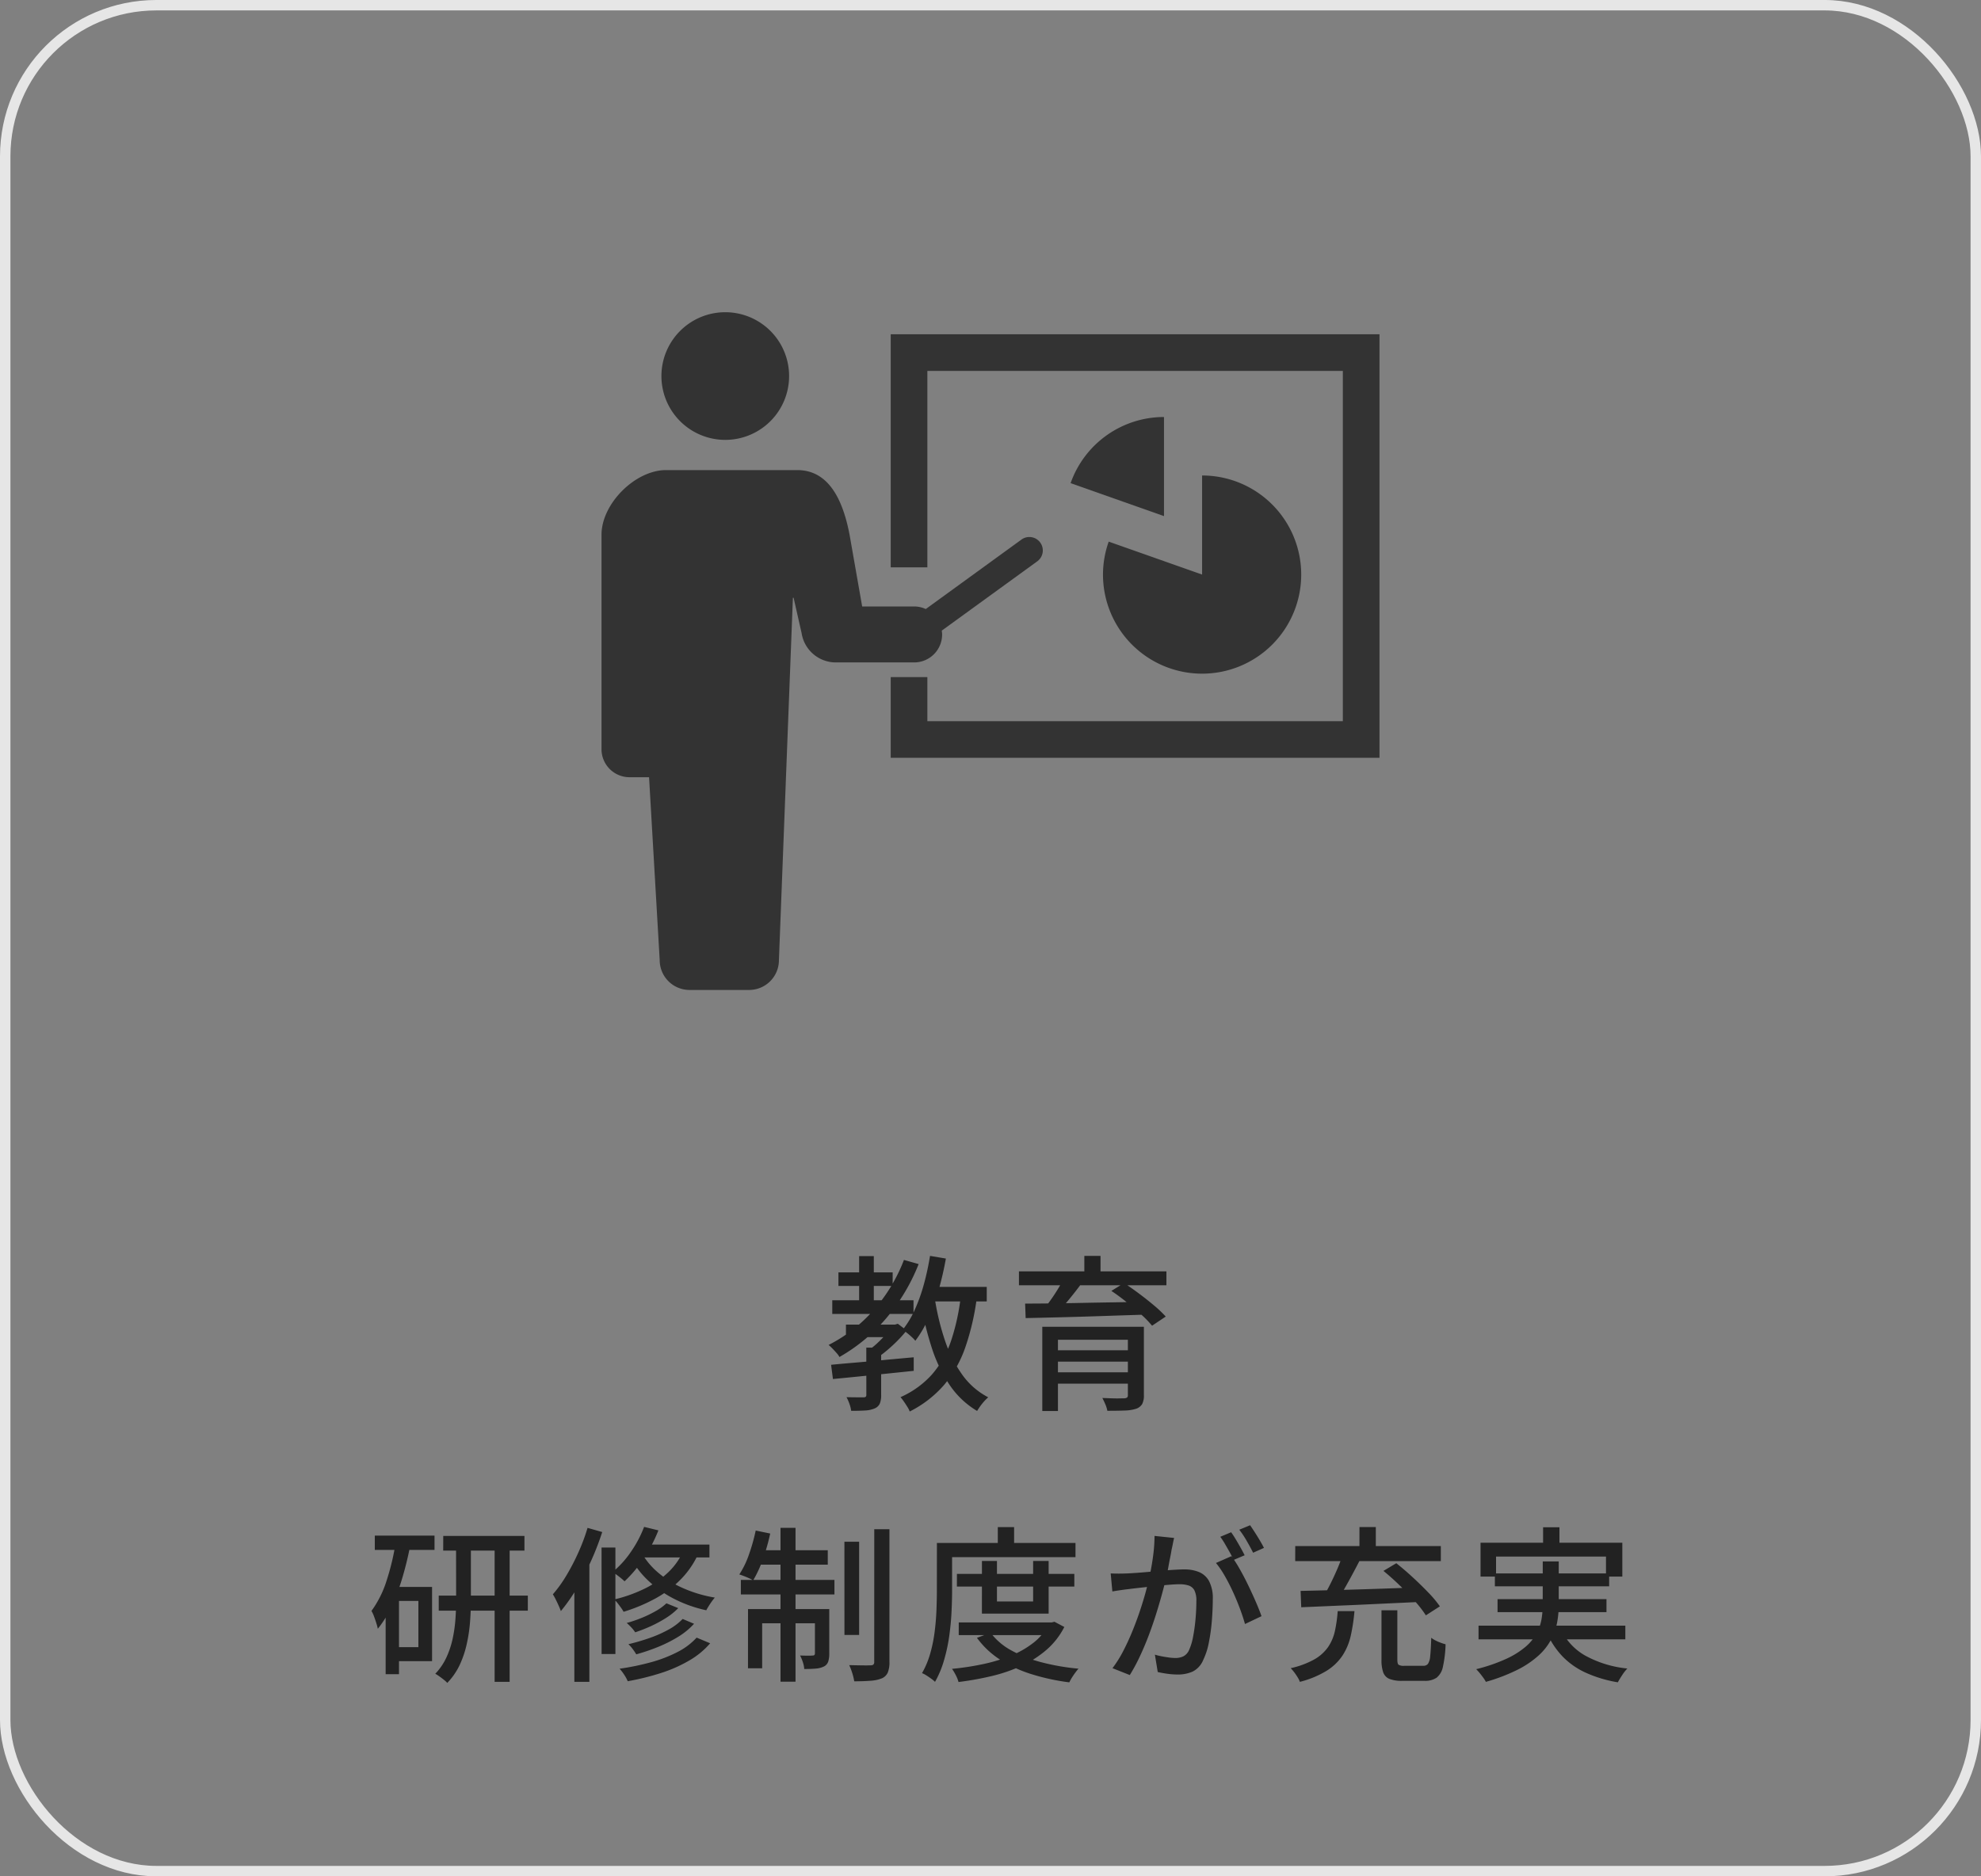 <svg xmlns="http://www.w3.org/2000/svg" width="190" height="180" viewBox="0 0 190 180">
  <rect x="0" y="0" width="190" height="180" fill="#808080" stroke="none"/>
  <g id="教育_研修制度が充実" data-name="教育・研修制度が充実" transform="translate(-846.824 -366.269)">
    <g id="エリア枠" transform="translate(846.824 366.268)" fill="none" stroke="#fff" stroke-width="1" opacity="0.8">
      <rect width="190" height="180" rx="15" stroke="none"/>
      <rect x="0.5" y="0.5" width="189" height="179" rx="14.5" fill="none"/>
    </g>
    <g id="セミナー" transform="translate(904.516 363.274)">
      <path id="パス_35" data-name="パス 35" d="M45.547,45.193a6.123,6.123,0,1,0-6.123-6.122A6.122,6.122,0,0,0,45.547,45.193Z" transform="translate(-33.678)" fill="#333"/>
      <path id="パス_36" data-name="パス 36" d="M32.669,152.636a2.748,2.748,0,0,0-.037-.364l9.145-6.637a1.29,1.29,0,1,0-1.515-2.088L31.1,150.2a2.672,2.672,0,0,0-1.115-.248H25l-1.209-6.882c-.664-3.47-2.057-6.2-5.023-6.2H6.194c-2.967,0-6.194,3.227-6.194,6.2v20.578a2.686,2.686,0,0,0,2.685,2.686H4.56l1.021,17.55a2.859,2.859,0,0,0,2.859,2.858h5.717a2.858,2.858,0,0,0,2.858-2.858l1.341-34.763h.067l.768,3.391a3.324,3.324,0,0,0,3.283,2.81h7.51A2.685,2.685,0,0,0,32.669,152.636Z" transform="translate(0 -88.779)" fill="#333"/>
      <path id="パス_37" data-name="パス 37" d="M190.326,47.47V69.826h3.516V50.986H233.69v33.6H193.842V80.354h-3.516V88.1h46.88V47.47Z" transform="translate(-162.589 -12.406)" fill="#333"/>
      <path id="パス_38" data-name="パス 38" d="M308.716,108.27l8.957,3.162v-9.508A9.5,9.5,0,0,0,308.716,108.27Z" transform="translate(-263.725 -58.925)" fill="#333"/>
      <path id="パス_39" data-name="パス 39" d="M330.03,149.912a9.506,9.506,0,1,0,9.506-9.505v9.505l-8.958-3.16A9.495,9.495,0,0,0,330.03,149.912Z" transform="translate(-281.933 -91.798)" fill="#333"/>
    </g>
    <path id="パス_101" data-name="パス 101" d="M-14.864-6.928h4.7v1.2h-4.7Zm-.72-5.008h5.2v1.3h-5.2Zm-.592,2.672h7.792v1.312h-7.792ZM-13.6-13.5h1.408v4.9H-13.6Zm4.3.368,1.408.4A18.59,18.59,0,0,1-11.032-7.5a16.77,16.77,0,0,1-4.456,3.68A1.84,1.84,0,0,0-15.76-4.2q-.192-.216-.4-.432a4,4,0,0,0-.368-.344A14.559,14.559,0,0,0-12.2-8.328,15.825,15.825,0,0,0-9.3-13.136ZM-12.912-4.72h1.424V-.16a2.019,2.019,0,0,1-.136.824.93.93,0,0,1-.5.456,2.714,2.714,0,0,1-.92.192q-.552.032-1.32.032a3.06,3.06,0,0,0-.16-.656,4.176,4.176,0,0,0-.288-.656q.56.016,1.016.016h.616a.309.309,0,0,0,.216-.056.253.253,0,0,0,.056-.184Zm2.432-2.208h.32l.272-.08.848.64a13.142,13.142,0,0,1-1.336,1.424,13.3,13.3,0,0,1-1.48,1.2,2.612,2.612,0,0,0-.36-.416q-.232-.224-.392-.368a7.984,7.984,0,0,0,.8-.664q.4-.376.752-.776a8.462,8.462,0,0,0,.576-.72Zm-5.808,3.856q1.008-.1,2.3-.208t2.736-.248q1.448-.136,2.888-.264v1.3l-2.776.288-2.672.272q-1.272.128-2.3.224Zm9.152-7.472H-1.36v1.392H-7.136ZM-6.8-13.52l1.52.256a29.8,29.8,0,0,1-.688,2.992,20.825,20.825,0,0,1-.968,2.7A10.8,10.8,0,0,1-8.208-5.376a3.168,3.168,0,0,0-.336-.352q-.224-.208-.464-.4a4.905,4.905,0,0,0-.416-.3A8.9,8.9,0,0,0-8.248-8.384a16.669,16.669,0,0,0,.864-2.432A25.556,25.556,0,0,0-6.8-13.52Zm2.96,3.776,1.536.16a23.926,23.926,0,0,1-1.112,4.84,11.375,11.375,0,0,1-2.032,3.6,10.736,10.736,0,0,1-3.3,2.552A2.177,2.177,0,0,0-8.976.96Q-9.136.7-9.312.448a4.122,4.122,0,0,0-.32-.416A8.834,8.834,0,0,0-6.6-2.16,9.553,9.553,0,0,0-4.776-5.392,20.941,20.941,0,0,0-3.84-9.744Zm-2.5.336a24.144,24.144,0,0,0,.968,3.992A12.435,12.435,0,0,0-3.72-2.136,7.011,7.011,0,0,0-1.216.048,3.55,3.55,0,0,0-1.6.424,5.4,5.4,0,0,0-1.984.9q-.176.248-.3.456a8.3,8.3,0,0,1-2.64-2.5,14.108,14.108,0,0,1-1.72-3.592A30.506,30.506,0,0,1-7.712-9.184ZM3.968-6.72h8.7v1.248h-7.2V1.36h-1.5Zm8.208,0h1.536V-.16A1.755,1.755,0,0,1,13.544.7a1.1,1.1,0,0,1-.584.448,4.04,4.04,0,0,1-1.112.168q-.68.024-1.64.024a2.956,2.956,0,0,0-.192-.616Q9.872.384,9.728.112L10.6.144q.44.016.776.008t.448-.008a.5.5,0,0,0,.28-.08.289.289,0,0,0,.072-.224ZM4.88-4.464h7.9v1.088H4.88ZM1.728-12.032H15.872V-10.7H1.728Zm4.24.816,1.68.448q-.544.736-1.16,1.48T5.36-8.016l-1.2-.448q.3-.384.64-.864t.648-.984Q5.76-10.816,5.968-11.216Zm4.624,1.056,1.216-.752q.688.448,1.448,1.016T14.7-8.752A11.561,11.561,0,0,1,15.808-7.7l-1.312.88a9.451,9.451,0,0,0-1.04-1.072q-.656-.592-1.4-1.192T10.592-10.16ZM2.32-8.944q1.088,0,2.456-.016T7.7-9.008q1.552-.032,3.176-.056T14.1-9.136l-.08,1.248q-2.1.064-4.216.136t-4.032.12q-1.912.048-3.4.08ZM4.88-2.352h7.856v1.088H4.88ZM8-13.52H9.552v2.16H8ZM-53.488,13.344H-45.7v1.408h-7.792Zm-.432,5.728h8.544v1.44H-53.92Zm5.36-5.136h1.44V27.344h-1.44Zm-3.7.048h1.424V19.5q0,1.008-.08,2.072a14.943,14.943,0,0,1-.312,2.112A9.682,9.682,0,0,1-51.9,25.7a6.442,6.442,0,0,1-1.2,1.744,2.678,2.678,0,0,0-.328-.3q-.2-.16-.424-.32a4,4,0,0,0-.4-.256,5.727,5.727,0,0,0,1.072-1.576,8.634,8.634,0,0,0,.6-1.816,13.508,13.508,0,0,0,.264-1.88q.064-.936.064-1.784Zm-7.792-.672h5.728v1.376h-5.728Zm1.7,4.928h3.792v7.12h-3.792V24.016h2.48V19.584h-2.48Zm.3-4.256,1.392.3q-.288,1.5-.72,2.976a20.6,20.6,0,0,1-1.016,2.752,10.238,10.238,0,0,1-1.368,2.24,4.024,4.024,0,0,0-.136-.52q-.1-.328-.224-.656a3.008,3.008,0,0,0-.248-.536,10.036,10.036,0,0,0,1.456-2.92A23.729,23.729,0,0,0-58.048,13.984Zm-.96,4.256h1.28v8.368h-1.28Zm26.928,1.568,1.136.464a6.42,6.42,0,0,1-1.176.944,11.891,11.891,0,0,1-1.432.776,15.23,15.23,0,0,1-1.52.6,3.374,3.374,0,0,0-.376-.472,5.293,5.293,0,0,0-.44-.424,12.66,12.66,0,0,0,1.416-.48,11.186,11.186,0,0,0,1.344-.648A5.266,5.266,0,0,0-32.08,19.808Zm1.552,1.5,1.1.464A6.939,6.939,0,0,1-30.92,23a12.951,12.951,0,0,1-1.92.976,18.628,18.628,0,0,1-2.136.728,5.142,5.142,0,0,0-.336-.5,3.4,3.4,0,0,0-.416-.472,20.821,20.821,0,0,0,2-.584,11.729,11.729,0,0,0,1.832-.808A5.55,5.55,0,0,0-30.528,21.312Zm1.344,1.792,1.3.544A7.724,7.724,0,0,1-29.9,25.3,13.529,13.529,0,0,1-32.616,26.5a24.907,24.907,0,0,1-3.176.784,3.837,3.837,0,0,0-.336-.616,4.274,4.274,0,0,0-.448-.584,24.118,24.118,0,0,0,2.992-.616,12.988,12.988,0,0,0,2.56-.984A6.435,6.435,0,0,0-29.184,23.1Zm-5.04-10.624,1.376.336a14.156,14.156,0,0,1-1.424,2.712A11.96,11.96,0,0,1-36.1,17.7a4.346,4.346,0,0,0-.336-.3q-.208-.168-.424-.328a3.441,3.441,0,0,0-.392-.256A9.3,9.3,0,0,0-35.5,14.888,11.213,11.213,0,0,0-34.224,12.48Zm-.208,1.7h6.48v1.232h-7.232Zm4.1.3,1.424.32a8.528,8.528,0,0,1-1.72,2.64,10.415,10.415,0,0,1-2.488,1.9,16.237,16.237,0,0,1-3.072,1.288,2.993,2.993,0,0,0-.24-.384q-.16-.224-.336-.448a2.746,2.746,0,0,0-.32-.352,13.822,13.822,0,0,0,2.936-1.048,8.97,8.97,0,0,0,2.32-1.632A6.447,6.447,0,0,0-30.336,14.48Zm-4.16.432a6.98,6.98,0,0,0,1.448,1.808,9.39,9.39,0,0,0,2.368,1.552,12.624,12.624,0,0,0,3.24.992,4.5,4.5,0,0,0-.288.368q-.16.224-.3.448t-.232.4a12.443,12.443,0,0,1-3.272-1.192,10.609,10.609,0,0,1-2.392-1.744,8.5,8.5,0,0,1-1.52-1.976Zm-3.808-.448h1.328V24.672H-38.3Zm-1.344-1.888,1.408.4a26.521,26.521,0,0,1-1.072,2.776,25.662,25.662,0,0,1-1.36,2.616,17.185,17.185,0,0,1-1.536,2.192q-.064-.192-.2-.5t-.288-.608a4.709,4.709,0,0,0-.28-.5,12.509,12.509,0,0,0,1.3-1.808,20.756,20.756,0,0,0,1.144-2.2A18.534,18.534,0,0,0-39.648,12.576Zm-1.264,4.112,1.392-1.408.048.032V27.344h-1.44Zm25.9-2.784H-13.6v8.944h-1.408Zm2.864-1.2h1.456v12.72a2.626,2.626,0,0,1-.16,1.032,1.108,1.108,0,0,1-.56.552,3.422,3.422,0,0,1-1.072.232q-.672.056-1.584.056a5.553,5.553,0,0,0-.184-.768,5.652,5.652,0,0,0-.3-.784q.672.016,1.256.024t.808-.008a.376.376,0,0,0,.256-.072.347.347,0,0,0,.08-.264Zm-8.992-.128h1.44V27.328h-1.44Zm3.3,7.792h1.376V24.64a2.512,2.512,0,0,1-.1.76.829.829,0,0,1-.416.472,2.165,2.165,0,0,1-.784.2q-.464.04-1.1.04A2.537,2.537,0,0,0-19,25.448a4.179,4.179,0,0,0-.264-.632q.448.016.776.016a4.312,4.312,0,0,0,.456-.016q.192,0,.192-.208Zm-6.416,0h6.976v1.36H-22.9v4.32h-1.36Zm-.688-2.8h8.976V18.96h-8.976Zm1.6-2.848h6.736V16.1h-7.008Zm-.176-1.888,1.392.288a19.822,19.822,0,0,1-.7,2.456A11.155,11.155,0,0,1-23.76,17.6q-.144-.08-.384-.192t-.5-.208q-.256-.1-.448-.16a8.473,8.473,0,0,0,.928-1.92A17.837,17.837,0,0,0-23.52,12.832Zm19.3,4.16H7.04v1.216H-4.224Zm.176,4.656H4.96v1.216H-4.048Zm2.224-5.9h1.44v3.888H3.088V15.744H4.576V20.8h-6.4Zm6.384,5.9h.3l.272-.064.944.5a7.227,7.227,0,0,1-1.7,2.184,10.132,10.132,0,0,1-2.376,1.528,15.057,15.057,0,0,1-2.872.992,29.358,29.358,0,0,1-3.2.576,2.981,2.981,0,0,0-.256-.648,4.568,4.568,0,0,0-.368-.616,26.027,26.027,0,0,0,2.952-.448A15.8,15.8,0,0,0,.936,24.84,8.944,8.944,0,0,0,3.112,23.6,5.2,5.2,0,0,0,4.56,21.856Zm-5.552.992a6.187,6.187,0,0,0,2,1.7,12.486,12.486,0,0,0,2.9,1.136,21.787,21.787,0,0,0,3.528.608q-.144.16-.32.4t-.32.472a4.094,4.094,0,0,0-.24.44A20.839,20.839,0,0,1,2.912,26.6,12.39,12.39,0,0,1-.1,25.2,8.235,8.235,0,0,1-2.3,23.12ZM-.3,12.5H1.264v2.288H-.3Zm-5.088,1.52H7.152v1.36H-5.392Zm-.752,0h1.456v4.576q0,.944-.056,2.08t-.224,2.32a16.368,16.368,0,0,1-.5,2.3,9.555,9.555,0,0,1-.856,2.048,3.054,3.054,0,0,0-.36-.3q-.232-.168-.472-.32a2.242,2.242,0,0,0-.416-.216,8.351,8.351,0,0,0,.784-1.872,13.985,13.985,0,0,0,.424-2.072q.136-1.064.176-2.088t.04-1.888Zm22.752-.48q-.064.24-.12.544t-.12.56q-.048.32-.144.792t-.184.976q-.088.5-.2.968-.16.672-.4,1.552t-.552,1.88q-.312,1-.7,2.032t-.848,2.016a16.93,16.93,0,0,1-.984,1.832L10.7,26.032a11.362,11.362,0,0,0,1.04-1.664q.48-.928.88-1.912t.72-1.944q.32-.96.544-1.784t.352-1.416q.224-1.024.36-2.048a14.628,14.628,0,0,0,.136-1.92Zm5.5,1.744a12.471,12.471,0,0,1,.792,1.24q.424.744.824,1.576t.736,1.608q.336.776.528,1.336l-1.584.752q-.176-.64-.472-1.44t-.672-1.624q-.376-.824-.8-1.56a8.622,8.622,0,0,0-.84-1.232ZM10.528,16.944q.4.016.768.016t.784-.016q.368-.016.936-.056t1.216-.1l1.288-.112q.64-.056,1.192-.088t.888-.032a3.677,3.677,0,0,1,1.384.248,1.955,1.955,0,0,1,.976.872,3.512,3.512,0,0,1,.36,1.744q0,.944-.088,2.04a18.054,18.054,0,0,1-.288,2.1,6.7,6.7,0,0,1-.536,1.672,2.148,2.148,0,0,1-1.008,1.12,3.443,3.443,0,0,1-1.456.288,7.189,7.189,0,0,1-.984-.072q-.52-.072-.92-.168l-.272-1.664q.336.1.7.168t.7.112a4.89,4.89,0,0,0,.56.04,1.8,1.8,0,0,0,.752-.152,1.214,1.214,0,0,0,.56-.6,5.6,5.6,0,0,0,.392-1.3,16.594,16.594,0,0,0,.232-1.68q.08-.9.08-1.728a2.169,2.169,0,0,0-.192-1.04A.971.971,0,0,0,18,18.1a2.854,2.854,0,0,0-.88-.12q-.384,0-1.048.056t-1.408.136l-1.392.152q-.648.072-1,.12-.3.032-.776.1t-.808.128ZM22.08,12.992q.208.288.448.688t.464.8q.224.4.384.72l-1.056.448q-.144-.32-.368-.72t-.456-.8a7.721,7.721,0,0,0-.456-.7ZM23.9,12.32q.208.3.464.7t.488.792q.232.392.376.68l-1.04.464q-.256-.512-.616-1.136a9.109,9.109,0,0,0-.712-1.072ZM36.5,20.48h1.52v4.736q0,.384.12.488a.985.985,0,0,0,.568.1H40.5a.557.557,0,0,0,.456-.184,1.573,1.573,0,0,0,.216-.76q.064-.576.1-1.744a2.471,2.471,0,0,0,.408.256,4.375,4.375,0,0,0,.512.224,4.713,4.713,0,0,0,.456.144,11.433,11.433,0,0,1-.256,2.152,1.774,1.774,0,0,1-.608,1.056,1.959,1.959,0,0,1-1.152.3H38.5a3.253,3.253,0,0,1-1.232-.184,1.065,1.065,0,0,1-.6-.624,3.489,3.489,0,0,1-.168-1.208Zm-4.192.08h1.6a17.7,17.7,0,0,1-.352,2.344,5.829,5.829,0,0,1-.784,1.9A5,5,0,0,1,31.24,26.28a9.306,9.306,0,0,1-2.568,1.064,2.2,2.2,0,0,0-.216-.44q-.152-.248-.328-.48a3.829,3.829,0,0,0-.336-.392,8.311,8.311,0,0,0,2.264-.84,4.042,4.042,0,0,0,1.32-1.184,4.408,4.408,0,0,0,.656-1.536A13.4,13.4,0,0,0,32.3,20.56ZM36.688,16.7l1.232-.736q.752.592,1.552,1.328t1.5,1.464A10.533,10.533,0,0,1,42.1,20.1l-1.344.864A10.594,10.594,0,0,0,39.7,19.6q-.672-.752-1.456-1.512T36.688,16.7Zm-3.9-1.552,1.648.5q-.352.688-.744,1.416t-.776,1.4q-.384.672-.72,1.184l-1.28-.464q.336-.544.688-1.248t.664-1.432Q32.576,15.776,32.784,15.152Zm-4.048,3.472q1.424-.032,3.32-.08t4.024-.12q2.128-.072,4.208-.152l-.064,1.408-4.128.192q-2.08.1-3.96.176l-3.336.144Zm-.512-4.3H42.192v1.44H28.224Zm6.16-1.824h1.568V15.12H34.384ZM52,12.512h1.568v2.416H52ZM46,14H59.6v3.248H58.032v-1.92H47.488v1.92H46Zm1.376,2.944h10.96v1.232H47.376Zm-1.568,5.008h14.08v1.312H45.808Zm1.824-2.544H58.08v1.248H47.632ZM53.68,22.24a5.612,5.612,0,0,0,2.344,2.576,10.539,10.539,0,0,0,4.056,1.248,4.046,4.046,0,0,0-.488.624q-.264.4-.424.7a12.318,12.318,0,0,1-3.072-.92A7.326,7.326,0,0,1,53.84,24.88a7.965,7.965,0,0,1-1.52-2.336Zm-1.712-6.448H53.5v4.192a9.155,9.155,0,0,1-.152,1.648A5.626,5.626,0,0,1,51.584,24.8a8.923,8.923,0,0,1-2.024,1.376,17.247,17.247,0,0,1-3.048,1.168,2.993,2.993,0,0,0-.24-.384q-.16-.224-.344-.448t-.344-.384a16.27,16.27,0,0,0,2.9-1,7.965,7.965,0,0,0,1.856-1.168,4.588,4.588,0,0,0,1.048-1.288,4.471,4.471,0,0,0,.464-1.36,8.454,8.454,0,0,0,.112-1.36Z" transform="translate(942.824 500.268)" fill="#222"/>
  </g>
</svg>
